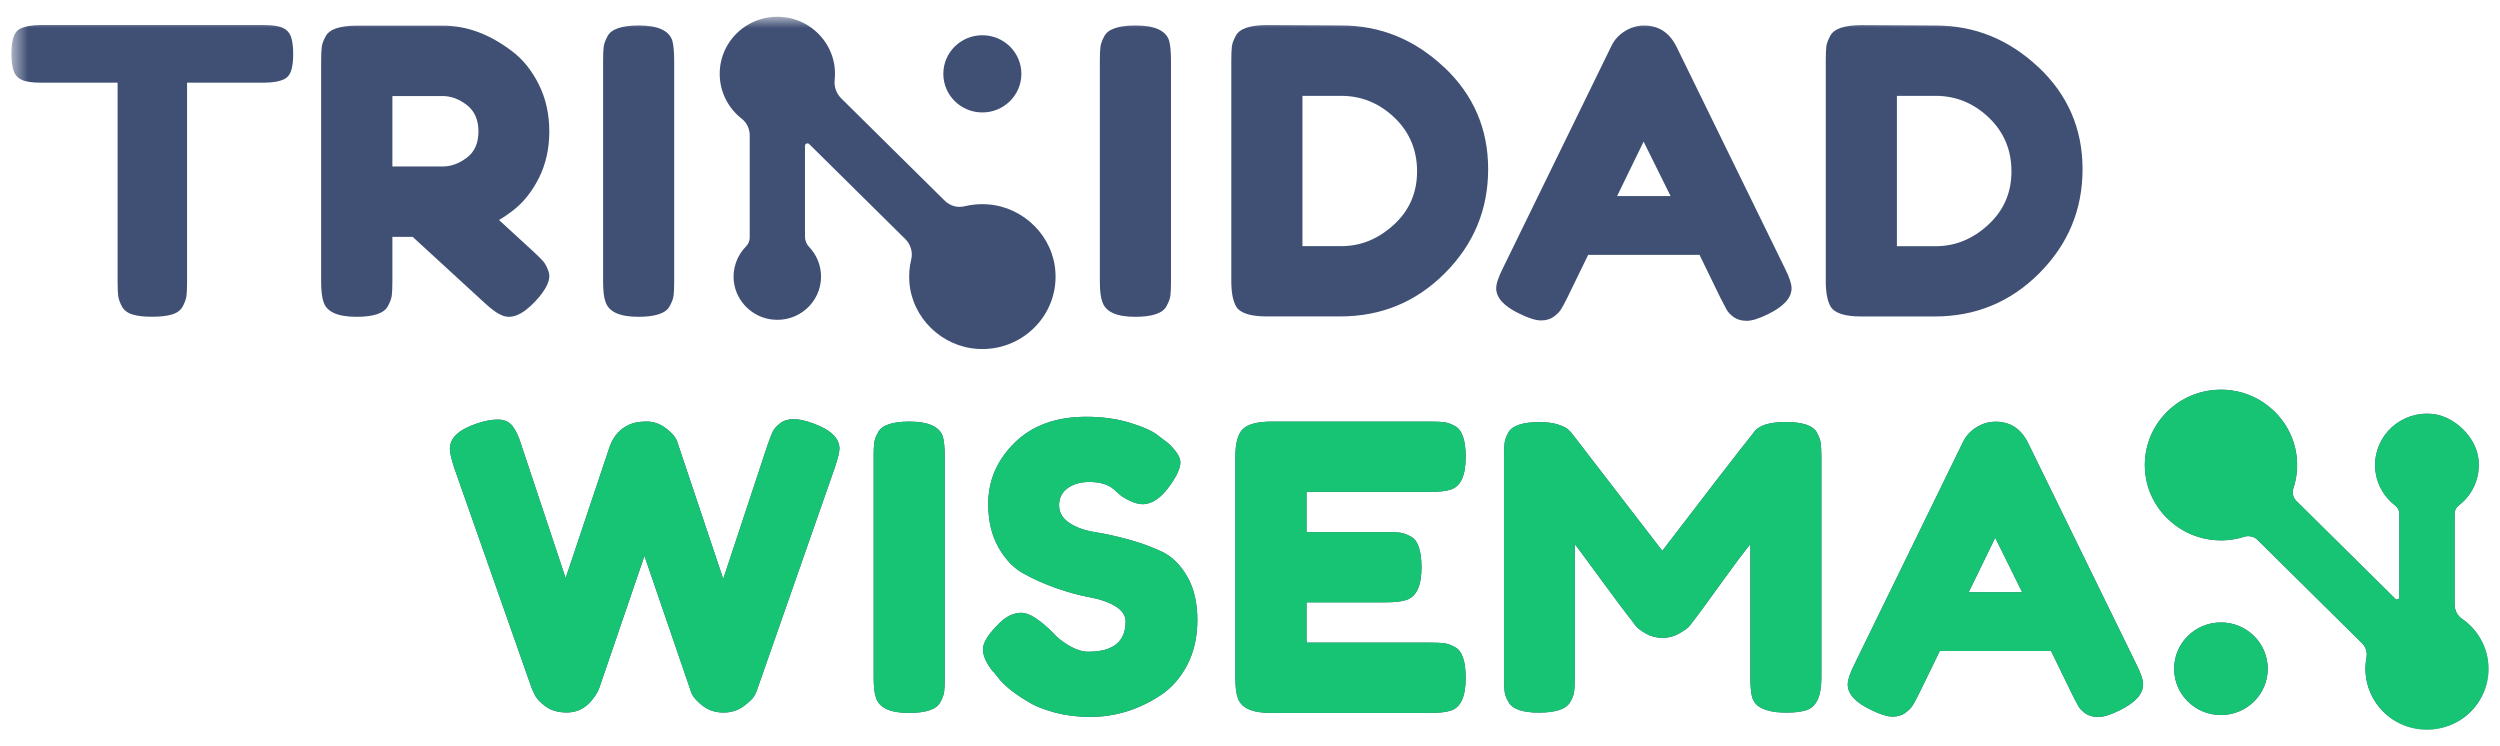 <svg width="134" height="40" viewBox="0 0 134 40" fill="none" xmlns="http://www.w3.org/2000/svg">
<mask id="mask0_3535_6805" style="mask-type:luminance" maskUnits="userSpaceOnUse" x="0" y="0" width="134" height="40">
<path d="M133.386 0.892H0.614V39.1H133.386V0.892Z" fill="white"/>
</mask>
<g mask="url(#mask0_3535_6805)">
<path d="M43.551 22.683C44.514 23.024 44.995 23.479 44.995 24.047C44.995 24.232 44.909 24.579 44.737 25.09L40.6 36.914C40.57 37.014 40.519 37.134 40.448 37.276C40.377 37.417 40.187 37.605 39.877 37.84C39.568 38.075 39.203 38.193 38.778 38.193C38.353 38.193 37.987 38.075 37.678 37.84C37.369 37.605 37.164 37.376 37.063 37.146L34.543 29.796C32.95 34.454 32.138 36.826 32.108 36.911C32.079 36.996 32.014 37.117 31.915 37.273C31.814 37.428 31.698 37.569 31.571 37.699C31.241 38.025 30.846 38.19 30.385 38.19C29.924 38.19 29.547 38.084 29.253 37.869C28.958 37.655 28.759 37.443 28.661 37.231L28.509 36.911L24.352 25.087C24.194 24.62 24.114 24.27 24.114 24.044C24.114 23.477 24.595 23.03 25.558 22.701C25.974 22.559 26.352 22.489 26.691 22.489C27.029 22.489 27.288 22.604 27.466 22.83C27.645 23.056 27.808 23.406 27.951 23.873L30.319 30.989L32.667 23.979C32.869 23.382 33.235 22.971 33.767 22.745C33.996 22.645 34.296 22.595 34.662 22.595C35.027 22.595 35.369 22.712 35.684 22.948C35.999 23.183 36.201 23.412 36.287 23.641L38.766 31.033L41.135 23.873C41.25 23.547 41.343 23.306 41.414 23.15C41.485 22.994 41.619 22.842 41.812 22.692C42.005 22.542 42.246 22.468 42.534 22.468C42.823 22.468 43.158 22.539 43.548 22.683H43.551ZM46.826 24.473C46.826 24.147 46.838 23.903 46.859 23.738C46.879 23.573 46.948 23.385 47.064 23.174C47.266 22.792 47.825 22.598 48.743 22.598C49.747 22.598 50.345 22.862 50.532 23.385C50.603 23.626 50.639 23.997 50.639 24.493V36.338C50.639 36.679 50.627 36.929 50.606 37.084C50.586 37.24 50.517 37.425 50.401 37.637C50.199 38.019 49.64 38.213 48.722 38.213C47.718 38.213 47.129 37.943 46.957 37.405C46.87 37.178 46.829 36.817 46.829 36.317V24.473H46.826ZM53.245 36.02C52.871 35.565 52.687 35.156 52.687 34.795C52.687 34.434 52.996 33.954 53.614 33.358C53.974 33.017 54.354 32.846 54.755 32.846C55.156 32.846 55.718 33.202 56.434 33.91C56.636 34.151 56.922 34.383 57.296 34.604C57.671 34.824 58.016 34.933 58.331 34.933C59.665 34.933 60.334 34.392 60.334 33.314C60.334 32.987 60.149 32.714 59.784 32.494C59.418 32.273 58.961 32.114 58.417 32.015C57.87 31.915 57.281 31.756 56.651 31.535C56.018 31.315 55.43 31.056 54.886 30.757C54.339 30.46 53.885 29.987 53.519 29.34C53.153 28.693 52.969 27.917 52.969 27.006C52.969 25.757 53.439 24.667 54.381 23.735C55.323 22.806 56.604 22.339 58.227 22.339C59.089 22.339 59.876 22.451 60.586 22.668C61.297 22.889 61.79 23.112 62.063 23.338L62.601 23.744C63.047 24.155 63.27 24.505 63.27 24.787C63.27 25.07 63.098 25.463 62.753 25.96C62.266 26.671 61.763 27.024 61.246 27.024C60.946 27.024 60.571 26.883 60.126 26.598C60.081 26.568 60.001 26.498 59.879 26.386C59.757 26.271 59.644 26.18 59.546 26.11C59.246 25.925 58.86 25.834 58.393 25.834C57.926 25.834 57.537 25.942 57.231 26.163C56.922 26.383 56.767 26.689 56.767 27.08C56.767 27.471 56.952 27.785 57.317 28.029C57.683 28.27 58.14 28.435 58.684 28.52C59.231 28.605 59.825 28.738 60.473 28.914C61.118 29.09 61.716 29.308 62.263 29.563C62.809 29.819 63.264 30.263 63.63 30.895C63.995 31.527 64.18 32.306 64.18 33.228C64.18 34.151 63.992 34.965 63.621 35.668C63.246 36.37 62.759 36.914 62.156 37.299C60.993 38.051 59.748 38.428 58.429 38.428C57.754 38.428 57.115 38.345 56.512 38.184C55.908 38.022 55.421 37.819 55.047 37.575C54.286 37.12 53.754 36.682 53.454 36.256L53.26 36.02H53.245ZM70.028 34.445H76.665C76.995 34.445 77.241 34.457 77.408 34.477C77.574 34.498 77.764 34.566 77.978 34.68C78.368 34.88 78.561 35.433 78.561 36.341C78.561 37.334 78.296 37.916 77.764 38.087C77.521 38.172 77.146 38.213 76.644 38.213H68.112C67.107 38.213 66.518 37.943 66.346 37.405C66.26 37.178 66.215 36.817 66.215 36.317V24.473C66.215 23.75 66.352 23.256 66.625 22.991C66.899 22.73 67.416 22.598 68.177 22.598H76.665C76.995 22.598 77.241 22.61 77.408 22.63C77.574 22.651 77.764 22.718 77.978 22.833C78.368 23.033 78.561 23.585 78.561 24.493C78.561 25.487 78.296 26.069 77.764 26.239C77.521 26.324 77.146 26.366 76.644 26.366H70.031V28.517H74.296C74.626 28.517 74.873 28.529 75.039 28.549C75.203 28.57 75.396 28.637 75.61 28.752C75.999 28.952 76.192 29.505 76.192 30.413C76.192 31.406 75.919 31.988 75.375 32.158C75.131 32.244 74.757 32.285 74.255 32.285H70.031V34.436L70.028 34.445ZM97.389 23.197C97.505 23.409 97.573 23.603 97.594 23.773C97.615 23.944 97.626 24.194 97.626 24.52V36.344C97.626 37.323 97.353 37.899 96.809 38.069C96.536 38.154 96.191 38.196 95.775 38.196C95.359 38.196 95.029 38.16 94.785 38.09C94.541 38.019 94.354 37.934 94.226 37.834C94.096 37.734 93.998 37.593 93.926 37.408C93.855 37.167 93.819 36.796 93.819 36.3V29.164C93.46 29.605 92.937 30.304 92.247 31.262C91.558 32.22 91.121 32.82 90.933 33.064C90.746 33.305 90.618 33.472 90.547 33.563C90.476 33.657 90.3 33.784 90.018 33.946C89.739 34.11 89.436 34.19 89.115 34.19C88.794 34.19 88.496 34.116 88.232 33.966C87.967 33.816 87.777 33.672 87.661 33.528L87.489 33.293C87.201 32.937 86.633 32.182 85.786 31.024C84.939 29.866 84.478 29.246 84.407 29.161V36.341C84.407 36.667 84.395 36.914 84.374 37.076C84.353 37.24 84.285 37.419 84.169 37.619C83.955 38.004 83.394 38.196 82.49 38.196C81.587 38.196 81.069 38.004 80.852 37.619C80.737 37.419 80.668 37.237 80.647 37.067C80.627 36.896 80.615 36.641 80.615 36.3V24.476C80.615 24.15 80.627 23.906 80.647 23.741C80.668 23.576 80.737 23.388 80.852 23.177C81.066 22.806 81.628 22.624 82.532 22.624C82.921 22.624 83.254 22.671 83.533 22.762C83.813 22.856 83.997 22.95 84.083 23.05L84.211 23.177L89.1 29.525C91.543 26.33 93.171 24.22 93.989 23.197C94.232 22.815 94.812 22.621 95.721 22.621C96.631 22.621 97.189 22.812 97.392 23.197H97.389ZM108.688 23.709L114.504 35.597C114.748 36.079 114.87 36.444 114.87 36.685C114.87 37.196 114.454 37.658 113.622 38.069C113.134 38.31 112.748 38.431 112.469 38.431C112.189 38.431 111.957 38.366 111.779 38.24C111.601 38.113 111.47 37.978 111.393 37.834C111.313 37.693 111.203 37.478 111.06 37.196L109.939 34.895H103.972L102.851 37.196C102.709 37.481 102.596 37.687 102.518 37.813C102.438 37.94 102.31 38.072 102.129 38.207C101.951 38.342 101.719 38.41 101.439 38.41C101.16 38.41 100.774 38.289 100.286 38.048C99.454 37.652 99.038 37.196 99.038 36.685C99.038 36.444 99.16 36.082 99.404 35.597L105.22 23.688C105.377 23.362 105.618 23.1 105.942 22.901C106.266 22.701 106.605 22.604 106.964 22.604C107.74 22.604 108.314 22.974 108.688 23.712V23.709ZM106.944 28.823L105.523 31.741H108.388L106.944 28.823ZM131.567 32.4V27.541C131.567 27.371 131.641 27.206 131.778 27.1C132.515 26.539 132.961 25.625 132.848 24.614C132.72 23.447 131.582 22.322 130.402 22.192C128.725 22.01 127.305 23.303 127.305 24.925C127.305 25.813 127.733 26.601 128.393 27.103C128.529 27.206 128.604 27.374 128.604 27.544V32.009C128.604 32.12 128.467 32.176 128.39 32.097L123.085 26.851C122.906 26.674 122.847 26.416 122.924 26.18C123.111 25.616 123.177 24.996 123.085 24.349C122.829 22.562 121.358 21.131 119.545 20.917C116.897 20.605 114.677 22.803 114.992 25.422C115.209 27.215 116.656 28.67 118.463 28.923C119.117 29.014 119.741 28.949 120.312 28.764C120.526 28.693 120.829 28.764 120.989 28.923L126.615 34.486C126.82 34.689 126.895 34.977 126.844 35.256C126.758 35.715 126.767 36.206 126.907 36.711C127.239 37.928 128.283 38.865 129.54 39.065C131.602 39.392 133.386 37.825 133.386 35.847C133.386 34.733 132.818 33.752 131.956 33.164C131.706 32.993 131.57 32.705 131.57 32.406L131.567 32.4ZM119.043 33.364C117.658 33.364 116.534 34.475 116.534 35.844C116.534 37.214 117.658 38.325 119.043 38.325C120.428 38.325 121.551 37.214 121.551 35.844C121.551 34.475 120.428 33.364 119.043 33.364ZM15.177 1.504C14.963 1.398 14.624 1.345 14.164 1.345H2.186C1.714 1.345 1.345 1.41 1.087 1.536C0.914 1.621 0.793 1.774 0.721 1.995C0.65 2.215 0.614 2.509 0.614 2.879C0.614 3.25 0.65 3.547 0.721 3.773C0.793 3.999 0.935 4.167 1.152 4.273C1.366 4.378 1.705 4.431 2.166 4.431H6.303V15.127C6.303 15.453 6.315 15.7 6.335 15.861C6.356 16.026 6.422 16.208 6.529 16.414C6.636 16.62 6.823 16.767 7.087 16.852C7.352 16.937 7.708 16.978 8.154 16.978C8.6 16.978 8.96 16.934 9.23 16.852C9.504 16.767 9.694 16.622 9.801 16.414C9.908 16.208 9.973 16.026 9.994 15.87C10.015 15.714 10.027 15.473 10.027 15.147V4.431H14.143C14.615 4.431 14.984 4.367 15.242 4.24C15.415 4.155 15.537 4.002 15.608 3.782C15.679 3.561 15.715 3.267 15.715 2.897C15.715 2.527 15.679 2.23 15.608 2.004C15.537 1.777 15.394 1.61 15.177 1.504ZM34.242 1.366C33.324 1.366 32.762 1.557 32.563 1.942C32.447 2.153 32.379 2.345 32.358 2.506C32.337 2.671 32.326 2.915 32.326 3.241V15.085C32.326 15.582 32.367 15.944 32.453 16.173C32.626 16.714 33.214 16.981 34.219 16.981C35.137 16.981 35.699 16.79 35.898 16.405C36.014 16.194 36.082 16.008 36.103 15.852C36.124 15.697 36.136 15.447 36.136 15.106V3.262C36.136 2.765 36.1 2.394 36.029 2.153C35.841 1.627 35.247 1.366 34.24 1.366H34.242ZM60.869 1.366C59.95 1.366 59.389 1.557 59.19 1.942C59.074 2.153 59.005 2.345 58.984 2.506C58.964 2.671 58.952 2.915 58.952 3.241V15.085C58.952 15.582 58.996 15.944 59.083 16.173C59.255 16.714 59.843 16.981 60.848 16.981C61.766 16.981 62.328 16.79 62.527 16.405C62.643 16.194 62.711 16.008 62.732 15.852C62.753 15.697 62.765 15.447 62.765 15.106V3.262C62.765 2.765 62.729 2.394 62.658 2.153C62.471 1.627 61.876 1.366 60.869 1.366ZM77.393 3.594C75.812 2.109 73.981 1.366 71.901 1.366L67.915 1.345C66.997 1.345 66.435 1.536 66.236 1.921C66.12 2.136 66.052 2.318 66.031 2.474C66.01 2.63 65.998 2.879 65.998 3.22V15.065C65.998 15.676 66.085 16.129 66.257 16.429C66.471 16.784 67.018 16.96 67.894 16.96H71.838C74.035 16.96 75.907 16.188 77.45 14.639C78.992 13.09 79.765 11.232 79.765 9.066C79.765 6.9 78.974 5.075 77.396 3.591L77.393 3.594ZM74.7 12.052C73.868 12.813 72.935 13.193 71.901 13.193H69.811V5.137H71.88C72.971 5.137 73.922 5.525 74.736 6.298C75.547 7.071 75.955 8.035 75.955 9.184C75.955 10.333 75.538 11.288 74.706 12.049L74.7 12.052ZM89.846 2.477C89.471 1.739 88.898 1.369 88.122 1.369C87.762 1.369 87.421 1.469 87.1 1.666C86.776 1.865 86.535 2.127 86.377 2.453L80.561 14.363C80.317 14.845 80.196 15.209 80.196 15.45C80.196 15.961 80.612 16.417 81.444 16.814C81.931 17.055 82.318 17.175 82.597 17.175C82.876 17.175 83.105 17.108 83.287 16.972C83.465 16.837 83.596 16.705 83.673 16.578C83.753 16.452 83.863 16.246 84.006 15.961L85.126 13.66H91.094L92.214 15.961C92.357 16.246 92.47 16.458 92.547 16.599C92.627 16.74 92.755 16.875 92.937 17.005C93.115 17.131 93.347 17.196 93.626 17.196C93.905 17.196 94.289 17.075 94.779 16.834C95.611 16.423 96.028 15.961 96.028 15.45C96.028 15.209 95.906 14.847 95.662 14.363L89.846 2.474V2.477ZM86.677 10.509L88.098 7.591L89.543 10.509H86.677ZM109.256 3.597C107.675 2.112 105.844 1.369 103.764 1.369L99.778 1.348C98.86 1.348 98.298 1.539 98.099 1.924C97.983 2.139 97.915 2.321 97.894 2.477C97.873 2.633 97.861 2.882 97.861 3.223V15.068C97.861 15.679 97.947 16.132 98.12 16.431C98.334 16.787 98.88 16.963 99.757 16.963H103.698C105.895 16.963 107.767 16.191 109.309 14.642C110.852 13.093 111.625 11.235 111.625 9.069C111.625 6.903 110.834 5.078 109.256 3.594V3.597ZM106.563 12.055C105.731 12.816 104.798 13.196 103.764 13.196H101.674V5.137H103.743C104.834 5.137 105.785 5.525 106.596 6.298C107.407 7.071 107.814 8.035 107.814 9.184C107.814 10.333 107.398 11.288 106.566 12.049L106.563 12.055ZM52.654 6.027C53.81 6.027 54.746 5.101 54.746 3.958C54.746 2.815 53.81 1.889 52.654 1.889C51.498 1.889 50.562 2.815 50.562 3.958C50.562 5.101 51.498 6.027 52.654 6.027ZM52.963 10.953C52.526 10.921 52.101 10.959 51.7 11.056C51.32 11.15 50.918 11.035 50.639 10.759L45.087 5.269C44.823 5.007 44.698 4.643 44.74 4.278C44.781 3.893 44.752 3.485 44.624 3.068C44.282 1.951 43.304 1.104 42.136 0.934C40.219 0.655 38.576 2.115 38.576 3.958C38.576 4.934 39.039 5.804 39.758 6.365C40.032 6.577 40.184 6.909 40.184 7.256V12.734C40.184 12.908 40.115 13.078 39.993 13.201C39.512 13.687 39.244 14.374 39.339 15.127C39.473 16.17 40.338 17.011 41.393 17.128C42.811 17.287 44.008 16.194 44.008 14.827C44.008 14.21 43.765 13.651 43.37 13.237C43.227 13.087 43.147 12.893 43.147 12.687V7.817C43.147 7.7 43.289 7.641 43.375 7.723L48.526 12.816C48.817 13.104 48.936 13.522 48.841 13.916C48.746 14.301 48.71 14.709 48.743 15.133C48.889 17.037 50.475 18.583 52.401 18.701C54.767 18.847 56.72 16.919 56.571 14.58C56.452 12.672 54.889 11.103 52.963 10.956V10.953ZM28.881 9.551C29.255 8.805 29.443 7.97 29.443 7.044C29.443 6.118 29.255 5.281 28.881 4.528C28.506 3.776 28.025 3.176 27.437 2.738C26.242 1.83 25.015 1.375 23.748 1.375H19.133C18.212 1.375 17.653 1.566 17.451 1.951C17.335 2.165 17.266 2.353 17.246 2.515C17.225 2.68 17.213 2.924 17.213 3.25V15.085C17.213 15.582 17.258 15.953 17.344 16.194C17.516 16.72 18.104 16.981 19.112 16.981C20.033 16.981 20.592 16.79 20.794 16.405C20.91 16.191 20.979 16.002 20.999 15.841C21.02 15.676 21.032 15.432 21.032 15.106V12.696H22.12L25.983 16.243C26.352 16.581 26.649 16.799 26.878 16.89C27.395 17.134 27.995 16.89 28.682 16.161C29.309 15.494 29.547 14.959 29.401 14.551C29.321 14.321 29.232 14.148 29.131 14.024C29.03 13.904 28.851 13.725 28.599 13.492L26.75 11.794C26.982 11.653 27.211 11.503 27.437 11.329C28.025 10.888 28.506 10.295 28.881 9.548V9.551ZM25.02 8.452C24.604 8.766 24.179 8.922 23.748 8.922H21.032V5.148H23.727C24.173 5.148 24.604 5.307 25.02 5.627C25.436 5.948 25.645 6.421 25.645 7.047C25.645 7.673 25.436 8.14 25.02 8.455V8.452Z" fill="#405075"/>
</g>
<path d="M43.55 22.683C44.513 23.023 44.994 23.479 44.994 24.046C44.994 24.232 44.908 24.578 44.736 25.09L40.599 36.914C40.569 37.014 40.518 37.134 40.447 37.275C40.376 37.416 40.185 37.604 39.876 37.84C39.567 38.075 39.202 38.192 38.777 38.192C38.352 38.192 37.986 38.075 37.677 37.84C37.368 37.604 37.163 37.375 37.062 37.146L34.542 29.795C32.949 34.454 32.137 36.825 32.108 36.911C32.078 36.996 32.012 37.117 31.914 37.272C31.813 37.428 31.697 37.569 31.57 37.698C31.24 38.025 30.844 38.189 30.384 38.189C29.923 38.189 29.546 38.083 29.251 37.869C28.957 37.654 28.758 37.443 28.66 37.231L28.508 36.911L24.351 25.087C24.193 24.619 24.113 24.27 24.113 24.044C24.113 23.476 24.594 23.029 25.557 22.7C25.973 22.559 26.351 22.489 26.69 22.489C27.028 22.489 27.287 22.603 27.465 22.83C27.644 23.056 27.807 23.406 27.95 23.873L30.318 30.988L32.666 23.979C32.868 23.382 33.234 22.971 33.766 22.744C33.995 22.644 34.295 22.595 34.66 22.595C35.026 22.595 35.368 22.712 35.683 22.947C35.998 23.182 36.2 23.412 36.286 23.641L38.765 31.033L41.134 23.873C41.249 23.547 41.342 23.306 41.413 23.15C41.484 22.994 41.618 22.841 41.811 22.692C42.004 22.542 42.245 22.468 42.533 22.468C42.822 22.468 43.157 22.539 43.547 22.683H43.55ZM46.825 24.473C46.825 24.146 46.837 23.902 46.858 23.738C46.878 23.573 46.947 23.385 47.063 23.173C47.265 22.791 47.824 22.597 48.742 22.597C49.746 22.597 50.344 22.862 50.531 23.385C50.602 23.626 50.638 23.996 50.638 24.493V36.338C50.638 36.679 50.626 36.928 50.605 37.084C50.584 37.24 50.516 37.425 50.4 37.637C50.198 38.019 49.639 38.213 48.721 38.213C47.717 38.213 47.128 37.942 46.956 37.404C46.869 37.178 46.828 36.817 46.828 36.317V24.473H46.825ZM53.244 36.02C52.87 35.565 52.686 35.156 52.686 34.795C52.686 34.433 52.995 33.954 53.613 33.357C53.972 33.017 54.353 32.846 54.754 32.846C55.155 32.846 55.717 33.202 56.433 33.91C56.636 34.151 56.921 34.383 57.295 34.603C57.67 34.824 58.014 34.933 58.33 34.933C59.664 34.933 60.333 34.392 60.333 33.313C60.333 32.987 60.148 32.714 59.783 32.493C59.417 32.273 58.96 32.114 58.416 32.014C57.869 31.914 57.28 31.756 56.65 31.535C56.017 31.315 55.429 31.056 54.885 30.756C54.338 30.459 53.883 29.986 53.518 29.34C53.152 28.693 52.968 27.917 52.968 27.006C52.968 25.757 53.438 24.667 54.38 23.735C55.322 22.806 56.603 22.339 58.226 22.339C59.087 22.339 59.875 22.451 60.585 22.668C61.296 22.888 61.789 23.112 62.062 23.338L62.6 23.744C63.046 24.155 63.269 24.505 63.269 24.787C63.269 25.069 63.097 25.463 62.752 25.96C62.264 26.671 61.762 27.024 61.245 27.024C60.945 27.024 60.57 26.883 60.125 26.597C60.08 26.568 60 26.498 59.878 26.386C59.756 26.271 59.643 26.18 59.545 26.11C59.245 25.924 58.858 25.833 58.392 25.833C57.925 25.833 57.536 25.942 57.23 26.163C56.921 26.383 56.766 26.689 56.766 27.079C56.766 27.47 56.951 27.785 57.316 28.029C57.682 28.27 58.139 28.434 58.683 28.52C59.23 28.605 59.825 28.737 60.472 28.913C61.117 29.09 61.715 29.307 62.261 29.563C62.808 29.819 63.263 30.262 63.629 30.894C63.994 31.526 64.178 32.305 64.178 33.228C64.178 34.151 63.991 34.965 63.62 35.667C63.245 36.37 62.758 36.914 62.154 37.299C60.992 38.051 59.747 38.427 58.428 38.427C57.753 38.427 57.114 38.345 56.511 38.183C55.907 38.022 55.42 37.819 55.045 37.575C54.285 37.119 53.753 36.681 53.453 36.255L53.259 36.02H53.244ZM70.027 34.445H76.664C76.994 34.445 77.24 34.457 77.407 34.477C77.573 34.498 77.763 34.565 77.978 34.68C78.367 34.88 78.56 35.432 78.56 36.341C78.56 37.334 78.296 37.916 77.763 38.086C77.52 38.172 77.145 38.213 76.643 38.213H68.11C67.106 38.213 66.517 37.942 66.345 37.404C66.259 37.178 66.214 36.817 66.214 36.317V24.473C66.214 23.75 66.351 23.256 66.624 22.991C66.898 22.73 67.415 22.597 68.176 22.597H76.664C76.994 22.597 77.24 22.609 77.407 22.63C77.573 22.65 77.763 22.718 77.978 22.832C78.367 23.032 78.56 23.585 78.56 24.493C78.56 25.486 78.296 26.069 77.763 26.239C77.52 26.324 77.145 26.365 76.643 26.365H70.03V28.517H74.295C74.625 28.517 74.872 28.528 75.038 28.549C75.202 28.57 75.395 28.637 75.609 28.752C75.998 28.952 76.191 29.504 76.191 30.413C76.191 31.406 75.918 31.988 75.374 32.158C75.13 32.243 74.756 32.285 74.254 32.285H70.03V34.436L70.027 34.445ZM97.388 23.197C97.504 23.409 97.572 23.602 97.593 23.773C97.613 23.944 97.625 24.193 97.625 24.52V36.343C97.625 37.322 97.352 37.898 96.808 38.069C96.535 38.154 96.19 38.195 95.774 38.195C95.358 38.195 95.028 38.16 94.784 38.089C94.54 38.019 94.353 37.934 94.225 37.834C94.095 37.734 93.996 37.593 93.925 37.407C93.854 37.166 93.818 36.796 93.818 36.3V29.163C93.459 29.604 92.936 30.304 92.246 31.262C91.557 32.22 91.12 32.82 90.932 33.063C90.745 33.304 90.617 33.472 90.546 33.563C90.475 33.657 90.299 33.783 90.017 33.945C89.738 34.11 89.435 34.189 89.114 34.189C88.793 34.189 88.495 34.116 88.231 33.966C87.966 33.816 87.776 33.672 87.66 33.528L87.488 33.293C87.2 32.937 86.632 32.182 85.785 31.024C84.938 29.866 84.477 29.246 84.406 29.16V36.341C84.406 36.667 84.394 36.914 84.373 37.075C84.352 37.24 84.284 37.419 84.168 37.619C83.954 38.004 83.392 38.195 82.489 38.195C81.585 38.195 81.068 38.004 80.851 37.619C80.735 37.419 80.667 37.237 80.646 37.066C80.626 36.896 80.614 36.64 80.614 36.3V24.476C80.614 24.149 80.626 23.905 80.646 23.741C80.667 23.576 80.735 23.388 80.851 23.176C81.065 22.806 81.627 22.624 82.531 22.624C82.92 22.624 83.253 22.671 83.532 22.762C83.811 22.856 83.996 22.95 84.082 23.05L84.21 23.176L89.099 29.525C91.542 26.33 93.17 24.22 93.988 23.197C94.231 22.815 94.811 22.621 95.72 22.621C96.63 22.621 97.188 22.812 97.391 23.197H97.388ZM108.687 23.708L114.503 35.597C114.747 36.079 114.869 36.443 114.869 36.684C114.869 37.196 114.453 37.657 113.621 38.069C113.133 38.31 112.747 38.43 112.468 38.43C112.188 38.43 111.956 38.366 111.778 38.239C111.6 38.113 111.469 37.978 111.392 37.834C111.311 37.693 111.201 37.478 111.059 37.196L109.938 34.895H103.971L102.85 37.196C102.708 37.481 102.595 37.687 102.517 37.813C102.437 37.939 102.309 38.072 102.128 38.207C101.95 38.342 101.718 38.41 101.438 38.41C101.159 38.41 100.773 38.289 100.285 38.048C99.453 37.651 99.037 37.196 99.037 36.684C99.037 36.443 99.159 36.082 99.403 35.597L105.219 23.688C105.376 23.361 105.617 23.1 105.941 22.9C106.265 22.7 106.604 22.603 106.963 22.603C107.739 22.603 108.313 22.974 108.687 23.711V23.708ZM106.943 28.822L105.522 31.741H108.387L106.943 28.822ZM131.566 32.399V27.541C131.566 27.37 131.64 27.206 131.777 27.1C132.514 26.539 132.96 25.625 132.847 24.614C132.719 23.447 131.581 22.321 130.401 22.192C128.724 22.009 127.304 23.303 127.304 24.925C127.304 25.813 127.732 26.6 128.392 27.103C128.528 27.206 128.603 27.373 128.603 27.544V32.008C128.603 32.12 128.466 32.176 128.389 32.096L123.084 26.85C122.905 26.674 122.846 26.415 122.923 26.18C123.11 25.616 123.176 24.996 123.084 24.349C122.828 22.562 121.357 21.131 119.544 20.916C116.896 20.605 114.676 22.803 114.991 25.422C115.208 27.215 116.655 28.669 118.462 28.922C119.116 29.013 119.74 28.949 120.311 28.764C120.525 28.693 120.828 28.764 120.988 28.922L126.614 34.486C126.819 34.689 126.894 34.977 126.843 35.256C126.757 35.715 126.766 36.205 126.906 36.711C127.238 37.928 128.282 38.865 129.539 39.065C131.601 39.391 133.385 37.825 133.385 35.847C133.385 34.733 132.817 33.751 131.955 33.163C131.705 32.993 131.569 32.705 131.569 32.405L131.566 32.399ZM119.042 33.363C117.657 33.363 116.533 34.474 116.533 35.844C116.533 37.214 117.657 38.325 119.042 38.325C120.427 38.325 121.55 37.214 121.55 35.844C121.55 34.474 120.427 33.363 119.042 33.363Z" fill="#16C473"/>
</svg>

